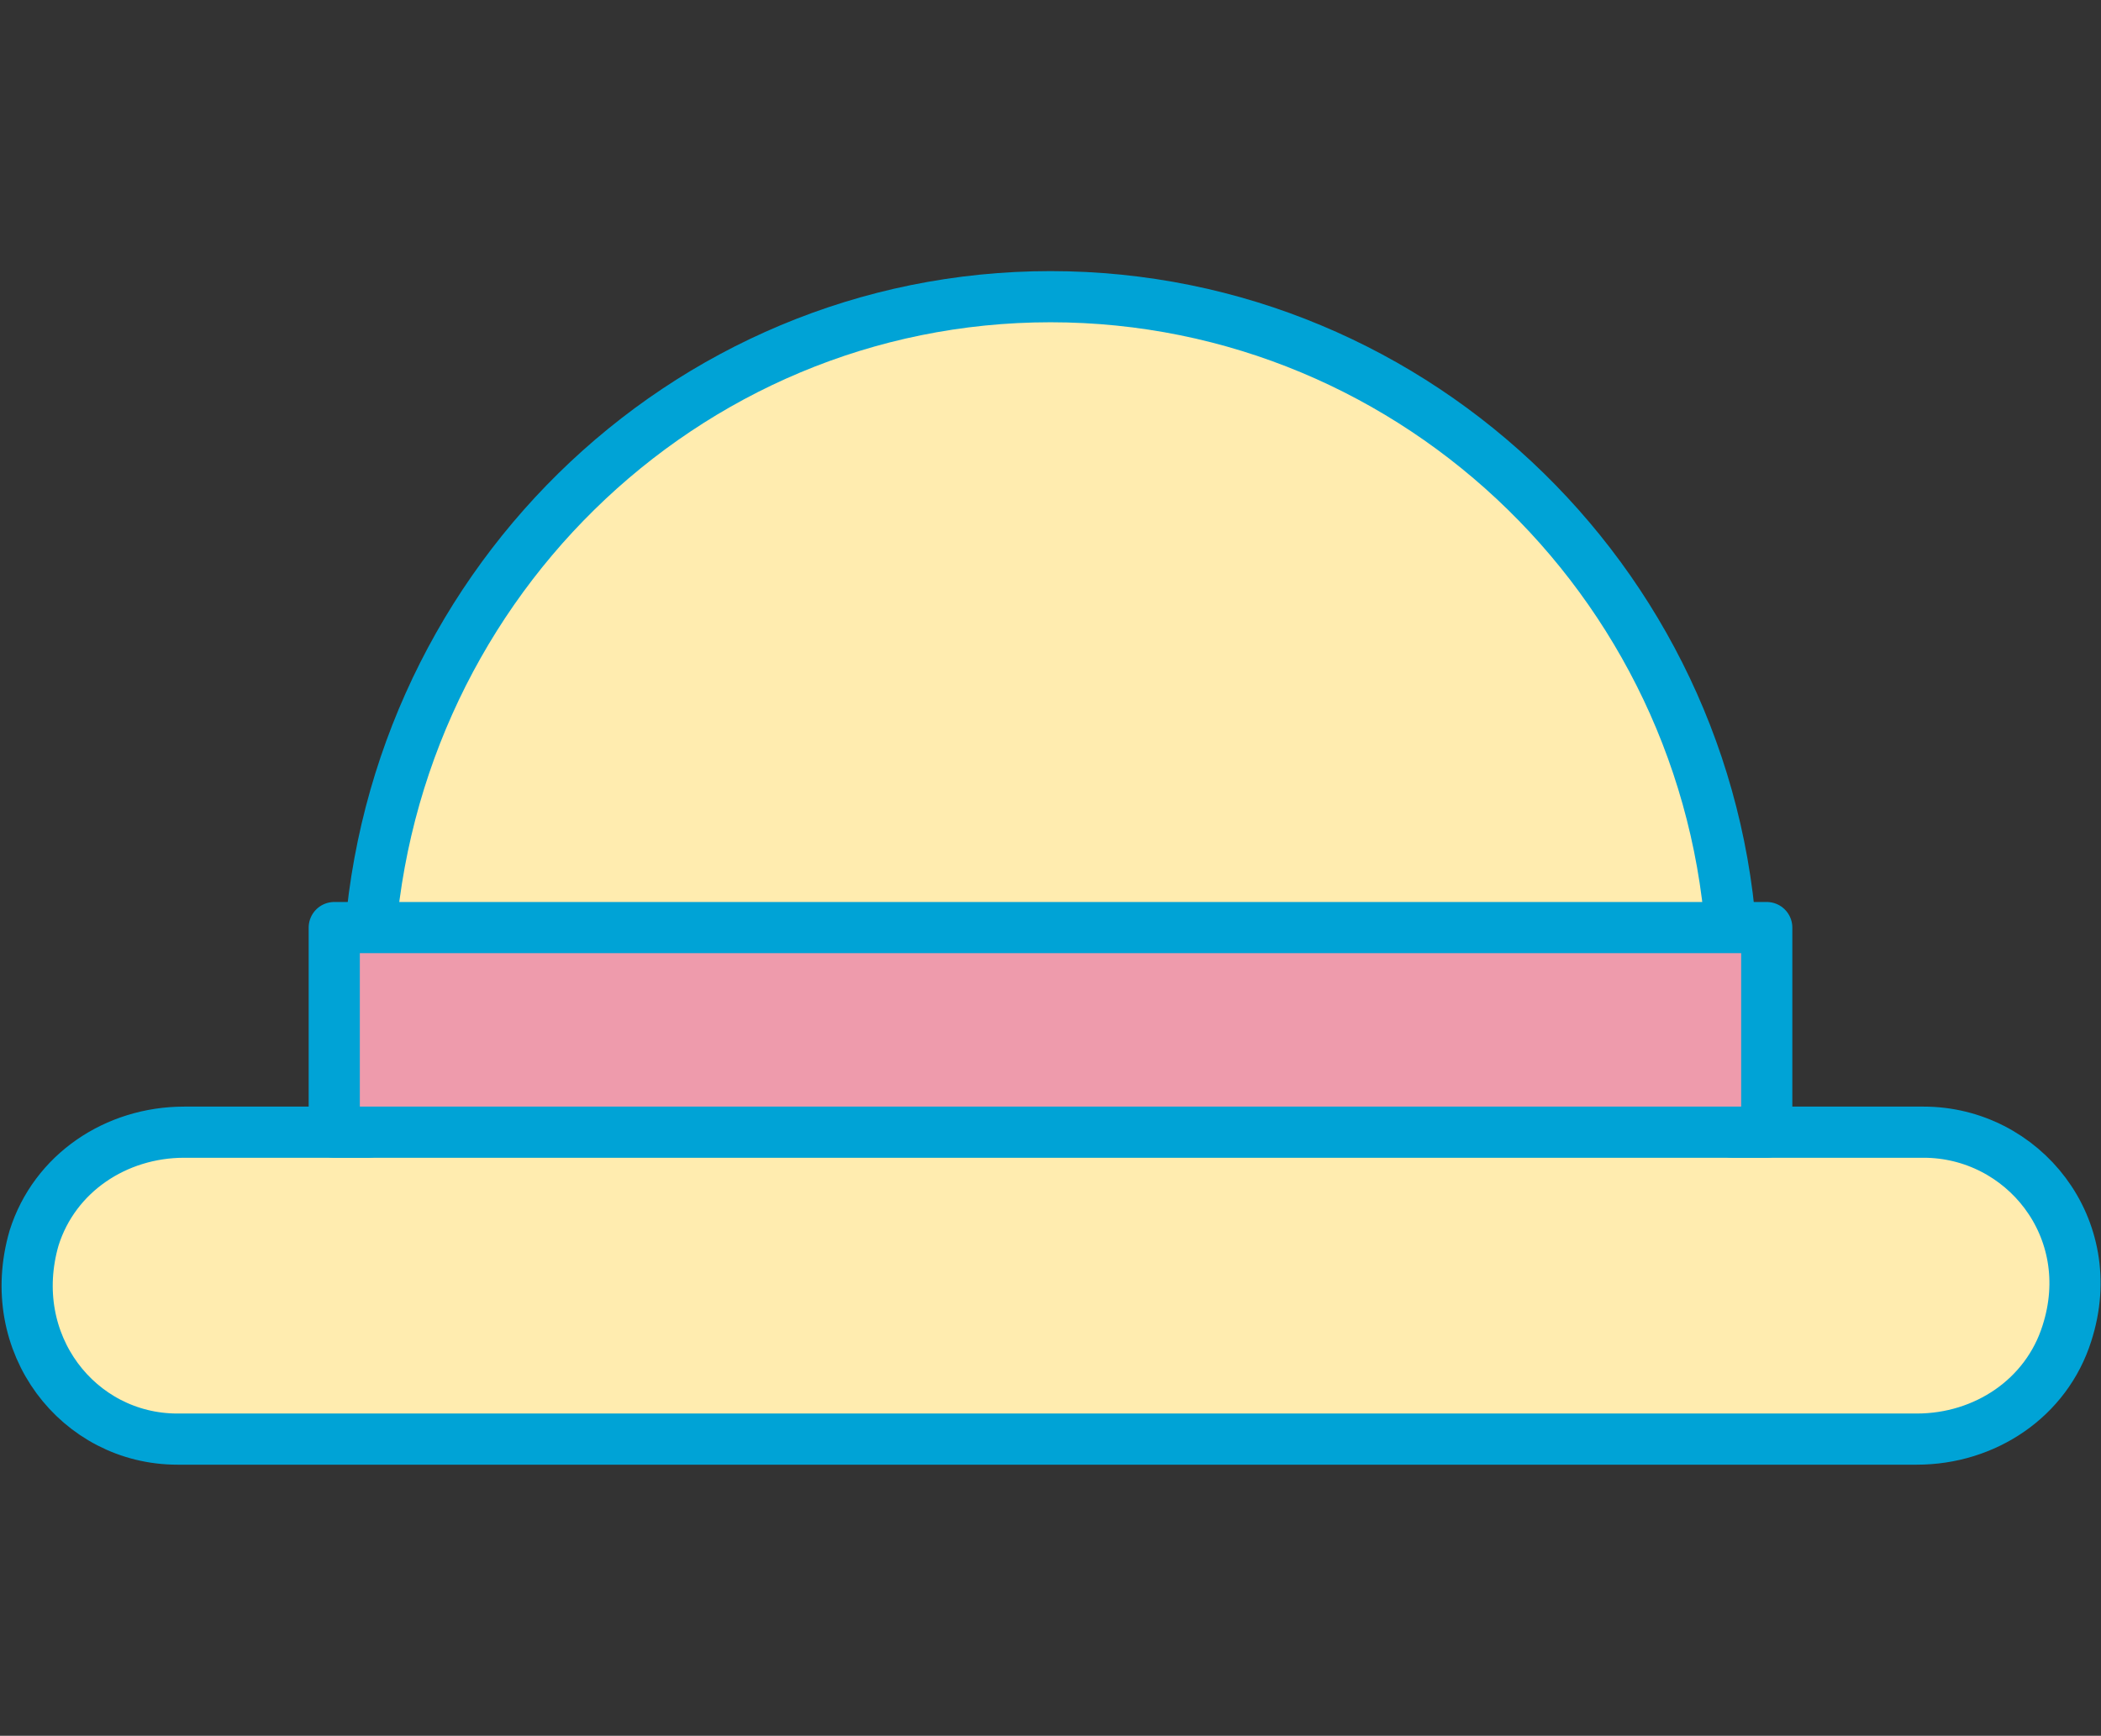 <?xml version="1.0" encoding="utf-8"?>
<!-- Generator: Adobe Illustrator 21.0.0, SVG Export Plug-In . SVG Version: 6.00 Build 0)  -->
<svg version="1.1" id="レイヤー_1" xmlns="http://www.w3.org/2000/svg" xmlns:xlink="http://www.w3.org/1999/xlink" x="0px"
	 y="0px" width="61.6px" height="50.9px" viewBox="0 0 61.6 50.9" style="enable-background:new 0 0 61.6 50.9;"
	 xml:space="preserve">
<rect x="0" y="0" width="61.6" height="50.9" fill="#333333" stroke="none"/>
<style type="text/css">
	.st0{fill:#FFECAF;stroke:#00A3D6;stroke-width:1.5;stroke-linecap:round;stroke-linejoin:round;stroke-miterlimit:10;}
	.st1{fill:#EE9BAC;stroke:#00A3D6;stroke-width:1.5;stroke-linecap:round;stroke-linejoin:round;stroke-miterlimit:10;}
</style>
<g>
	<g>
		<path class="st0" d="M56.4,33.2h-5.6v-4.7c0-0.1,0-0.1,0-0.2c-0.3-10.9-9.2-19.6-20-19.6c-10.8,0-19.6,8.7-20,19.6
			c0,0.1,0,0.1,0,0.2v4.7l-5.4,0c-2,0-3.8,1.2-4.4,3.1c-0.9,3.1,1.3,5.9,4.2,5.9l51,0c2,0,3.8-1.2,4.4-3.1
			C61.6,36,59.3,33.2,56.4,33.2L56.4,33.2z M56.3,39.5"/>
	</g>
	<rect x="9.8" y="27.2" class="st1" width="42" height="6"/>
</g>
</svg>
